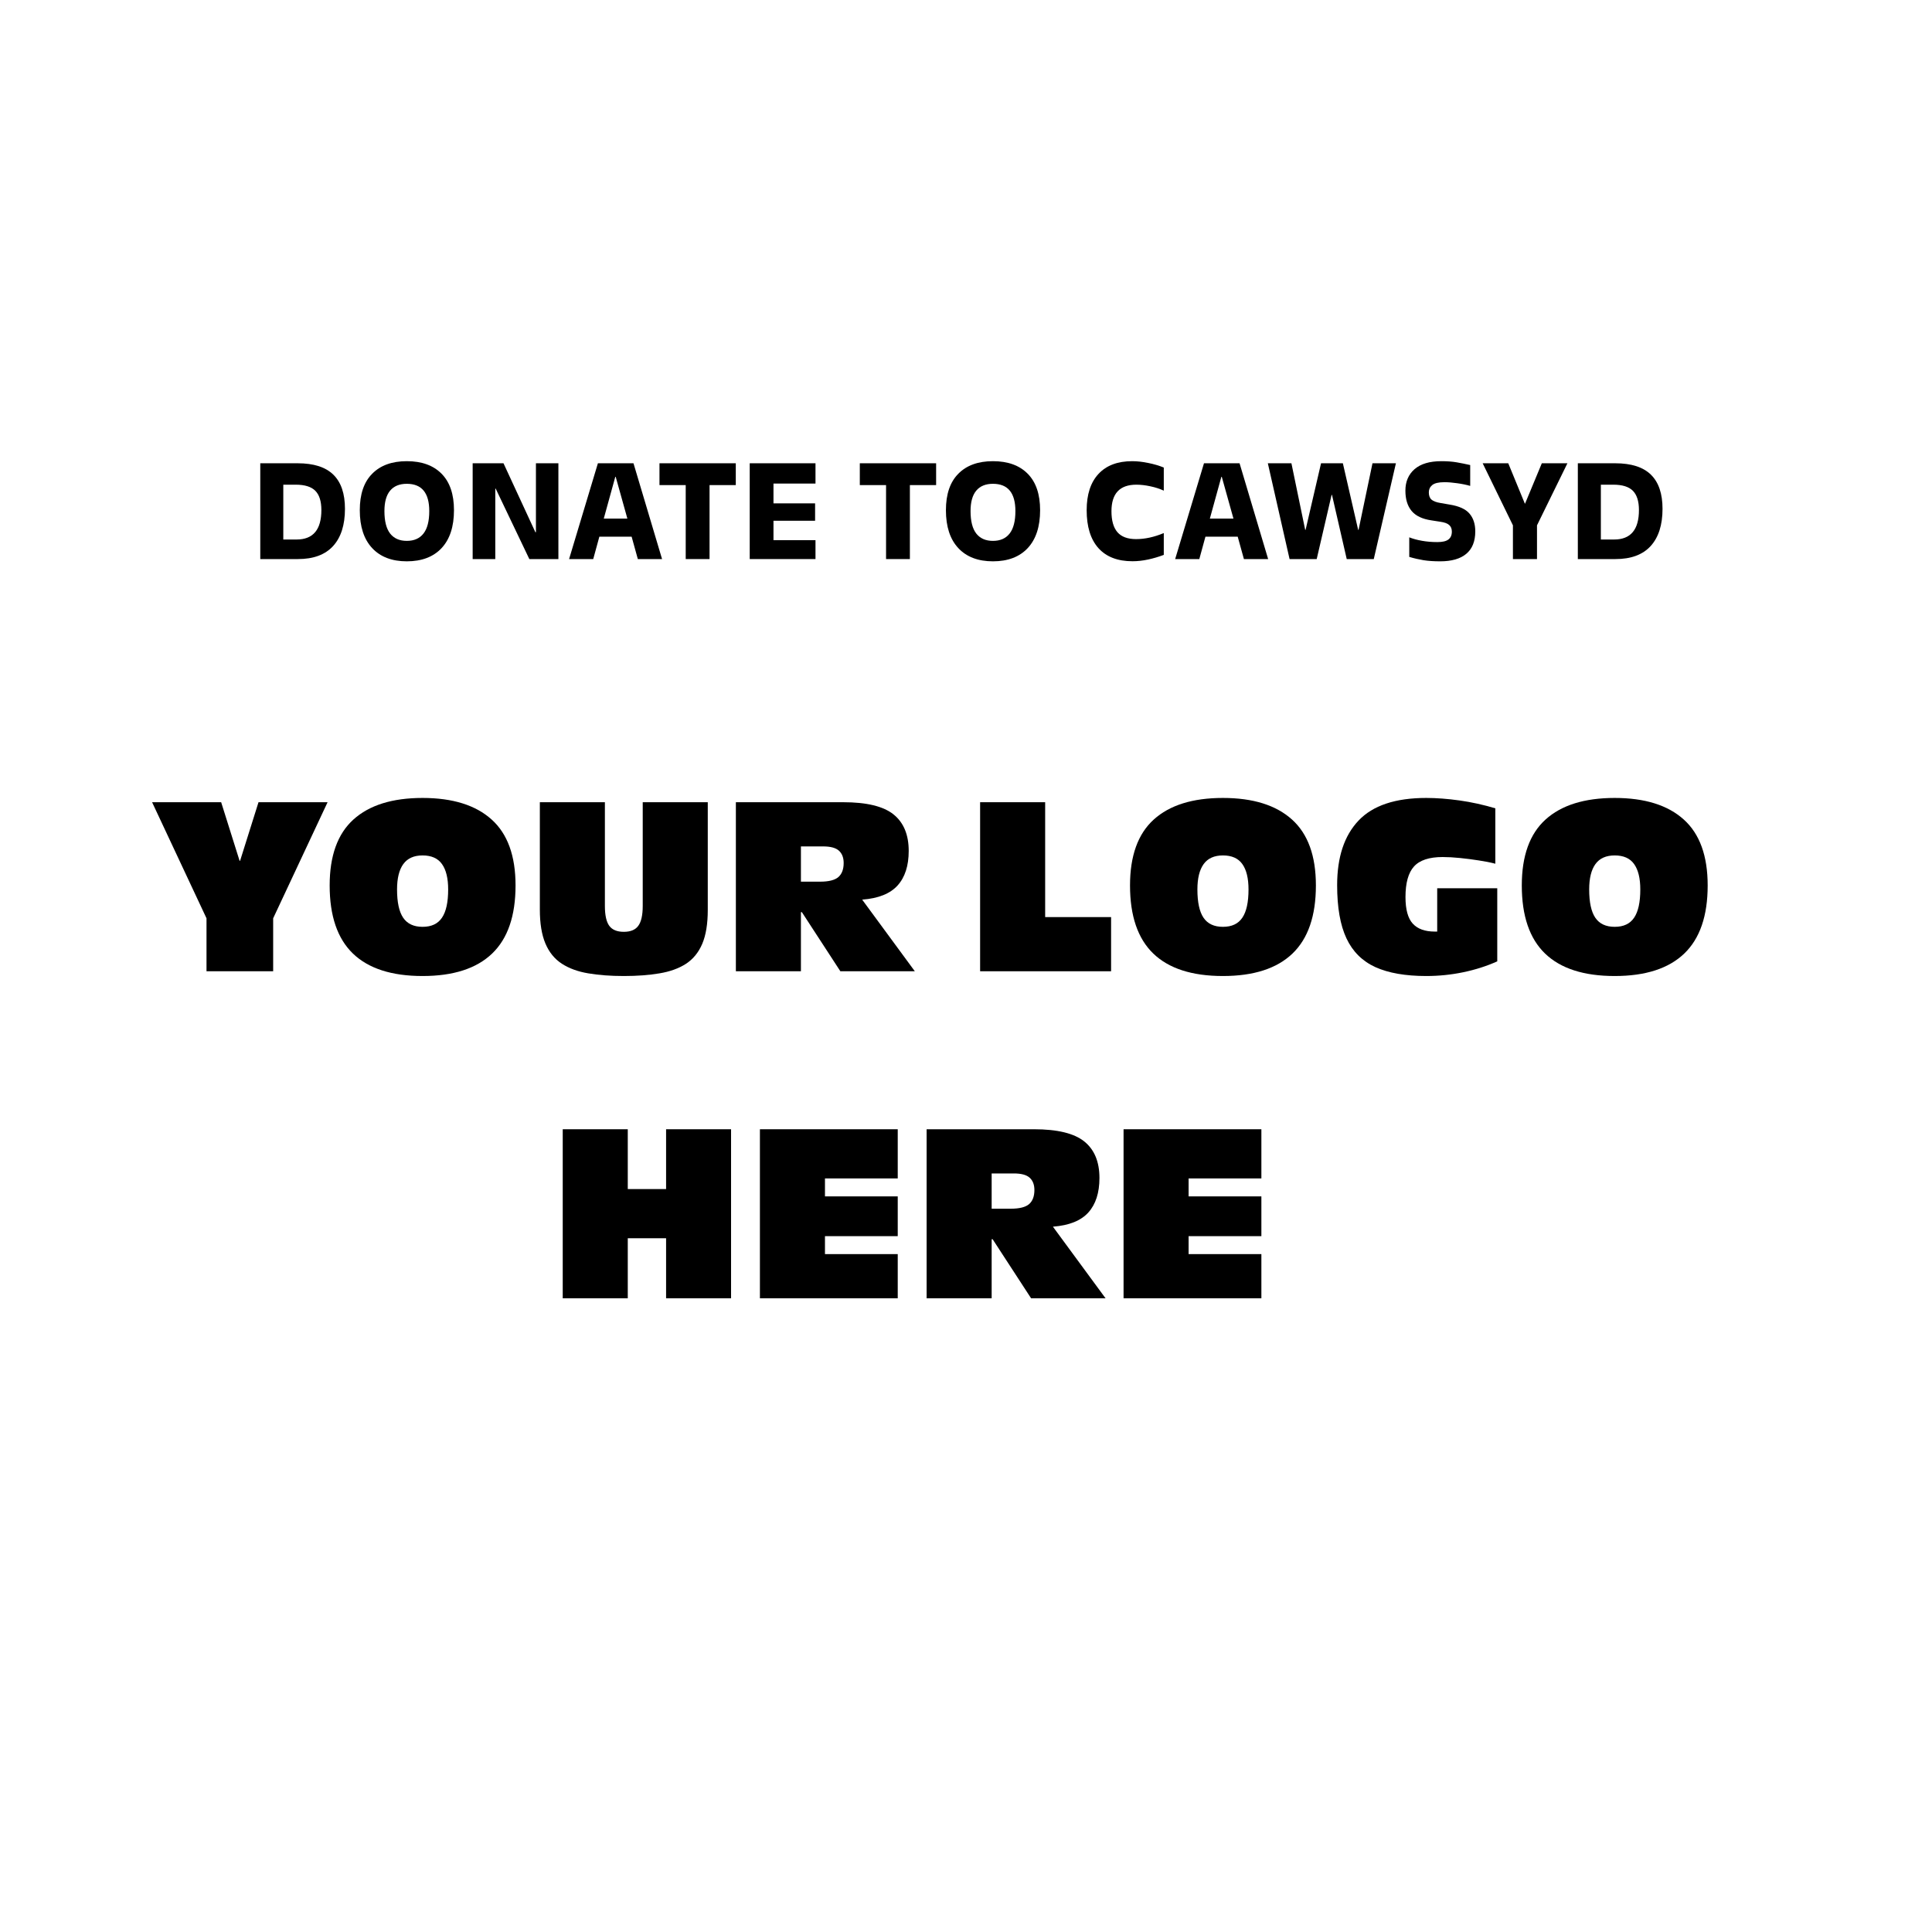 <svg xmlns="http://www.w3.org/2000/svg" xmlns:xlink="http://www.w3.org/1999/xlink" width="500" zoomAndPan="magnify" viewBox="0 0 375 375" height="500" preserveAspectRatio="xMidYMid meet" version="1.0"><defs><g/><clipPath id="e5cb96a04a"><rect x="0" width="316" y="0" height="119"/></clipPath></defs><rect x="-37.5" width="450" fill="#ffffff" y="-37.5" height="450" fill-opacity="1"/><rect x="-37.5" width="450" fill="#ffffff" y="-37.5" height="450" fill-opacity="1"/><g transform="matrix(1, 0, 0, 1, 28, 145)"><g clip-path="url(#e5cb96a04a)"><g fill="#000000" fill-opacity="1"><g transform="translate(1.755, 43.522)"><g><path d="M 10.328 0 L 10.328 -10.281 L -0.234 -32.812 L 13.172 -32.812 L 16.75 -21.438 L 16.844 -21.438 L 20.422 -32.812 L 33.828 -32.812 L 23.266 -10.281 L 23.266 0 Z M 10.328 0 "/></g></g></g><g fill="#000000" fill-opacity="1"><g transform="translate(33.926, 43.522)"><g><path d="M 20.094 0.922 C 14.102 0.922 9.598 -0.531 6.578 -3.438 C 3.566 -6.344 2.062 -10.75 2.062 -16.656 C 2.062 -22.406 3.598 -26.672 6.672 -29.453 C 9.754 -32.242 14.227 -33.641 20.094 -33.641 C 25.938 -33.641 30.406 -32.242 33.5 -29.453 C 36.594 -26.672 38.141 -22.406 38.141 -16.656 C 38.141 -10.75 36.625 -6.344 33.594 -3.438 C 30.562 -0.531 26.062 0.922 20.094 0.922 Z M 20.094 -8.625 C 21.812 -8.625 23.066 -9.211 23.859 -10.391 C 24.66 -11.566 25.062 -13.395 25.062 -15.875 C 25.062 -18.051 24.66 -19.695 23.859 -20.812 C 23.066 -21.926 21.812 -22.484 20.094 -22.484 C 18.414 -22.484 17.172 -21.926 16.359 -20.812 C 15.547 -19.695 15.141 -18.051 15.141 -15.875 C 15.141 -13.395 15.535 -11.566 16.328 -10.391 C 17.129 -9.211 18.383 -8.625 20.094 -8.625 Z M 20.094 -8.625 "/></g></g></g><g fill="#000000" fill-opacity="1"><g transform="translate(74.128, 43.522)"><g><path d="M 18.953 0.922 C 16.379 0.922 14.082 0.75 12.062 0.406 C 10.051 0.07 8.336 -0.551 6.922 -1.469 C 5.516 -2.383 4.453 -3.691 3.734 -5.391 C 3.016 -7.086 2.656 -9.285 2.656 -11.984 L 2.656 -32.812 L 15.281 -32.812 L 15.281 -12.672 C 15.281 -10.891 15.562 -9.609 16.125 -8.828 C 16.695 -8.047 17.641 -7.656 18.953 -7.656 C 20.266 -7.656 21.203 -8.047 21.766 -8.828 C 22.336 -9.609 22.625 -10.891 22.625 -12.672 L 22.625 -32.812 L 35.25 -32.812 L 35.25 -11.891 C 35.25 -9.191 34.891 -7 34.172 -5.312 C 33.453 -3.633 32.395 -2.344 31 -1.438 C 29.602 -0.539 27.895 0.07 25.875 0.406 C 23.863 0.75 21.555 0.922 18.953 0.922 Z M 18.953 0.922 "/></g></g></g><g fill="#000000" fill-opacity="1"><g transform="translate(112.036, 43.522)"><g><path d="M 2.797 0 L 2.797 -32.812 L 23.641 -32.812 C 28.191 -32.812 31.445 -32.02 33.406 -30.438 C 35.363 -28.863 36.344 -26.504 36.344 -23.359 C 36.344 -20.484 35.625 -18.25 34.188 -16.656 C 32.75 -15.062 30.469 -14.145 27.344 -13.906 L 27.344 -13.859 L 37.531 0 L 23.078 0 L 15.609 -11.469 L 15.422 -11.469 L 15.422 0 Z M 19.141 -17.391 C 20.816 -17.391 22 -17.688 22.688 -18.281 C 23.375 -18.883 23.719 -19.797 23.719 -21.016 C 23.719 -22.055 23.41 -22.852 22.797 -23.406 C 22.191 -23.957 21.172 -24.234 19.734 -24.234 L 15.422 -24.234 L 15.422 -17.391 Z M 19.141 -17.391 "/></g></g></g><g fill="#000000" fill-opacity="1"><g transform="translate(150.265, 43.522)"><g/></g></g><g fill="#000000" fill-opacity="1"><g transform="translate(159.443, 43.522)"><g><path d="M 2.797 0 L 2.797 -32.812 L 15.422 -32.812 L 15.422 -10.516 L 28.219 -10.516 L 28.219 0 Z M 2.797 0 "/></g></g></g><g fill="#000000" fill-opacity="1"><g transform="translate(189.274, 43.522)"><g><path d="M 20.094 0.922 C 14.102 0.922 9.598 -0.531 6.578 -3.438 C 3.566 -6.344 2.062 -10.75 2.062 -16.656 C 2.062 -22.406 3.598 -26.672 6.672 -29.453 C 9.754 -32.242 14.227 -33.641 20.094 -33.641 C 25.938 -33.641 30.406 -32.242 33.5 -29.453 C 36.594 -26.672 38.141 -22.406 38.141 -16.656 C 38.141 -10.75 36.625 -6.344 33.594 -3.438 C 30.562 -0.531 26.062 0.922 20.094 0.922 Z M 20.094 -8.625 C 21.812 -8.625 23.066 -9.211 23.859 -10.391 C 24.66 -11.566 25.062 -13.395 25.062 -15.875 C 25.062 -18.051 24.66 -19.695 23.859 -20.812 C 23.066 -21.926 21.812 -22.484 20.094 -22.484 C 18.414 -22.484 17.172 -21.926 16.359 -20.812 C 15.547 -19.695 15.141 -18.051 15.141 -15.875 C 15.141 -13.395 15.535 -11.566 16.328 -10.391 C 17.129 -9.211 18.383 -8.625 20.094 -8.625 Z M 20.094 -8.625 "/></g></g></g><g fill="#000000" fill-opacity="1"><g transform="translate(229.476, 43.522)"><g><path d="M 19.359 0.922 C 15.328 0.922 12.039 0.348 9.5 -0.797 C 6.957 -1.953 5.082 -3.812 3.875 -6.375 C 2.664 -8.945 2.062 -12.391 2.062 -16.703 C 2.062 -22.148 3.445 -26.332 6.219 -29.25 C 8.988 -32.176 13.367 -33.641 19.359 -33.641 C 21.348 -33.641 23.5 -33.477 25.812 -33.156 C 28.125 -32.832 30.441 -32.32 32.766 -31.625 L 32.766 -20.875 C 31.816 -21.125 30.742 -21.336 29.547 -21.516 C 28.359 -21.703 27.148 -21.859 25.922 -21.984 C 24.703 -22.109 23.57 -22.172 22.531 -22.172 C 19.926 -22.172 18.07 -21.555 16.969 -20.328 C 15.875 -19.109 15.328 -17.133 15.328 -14.406 C 15.328 -11.988 15.801 -10.266 16.75 -9.234 C 17.695 -8.211 19.117 -7.703 21.016 -7.703 L 21.484 -7.703 L 21.484 -16.109 L 33.141 -16.109 L 33.141 -1.922 C 31.086 -1.004 28.891 -0.301 26.547 0.188 C 24.203 0.676 21.805 0.922 19.359 0.922 Z M 19.359 0.922 "/></g></g></g><g fill="#000000" fill-opacity="1"><g transform="translate(265.318, 43.522)"><g><path d="M 20.094 0.922 C 14.102 0.922 9.598 -0.531 6.578 -3.438 C 3.566 -6.344 2.062 -10.75 2.062 -16.656 C 2.062 -22.406 3.598 -26.672 6.672 -29.453 C 9.754 -32.242 14.227 -33.641 20.094 -33.641 C 25.938 -33.641 30.406 -32.242 33.5 -29.453 C 36.594 -26.672 38.141 -22.406 38.141 -16.656 C 38.141 -10.75 36.625 -6.344 33.594 -3.438 C 30.562 -0.531 26.062 0.922 20.094 0.922 Z M 20.094 -8.625 C 21.812 -8.625 23.066 -9.211 23.859 -10.391 C 24.66 -11.566 25.062 -13.395 25.062 -15.875 C 25.062 -18.051 24.66 -19.695 23.859 -20.812 C 23.066 -21.926 21.812 -22.484 20.094 -22.484 C 18.414 -22.484 17.172 -21.926 16.359 -20.812 C 15.547 -19.695 15.141 -18.051 15.141 -15.875 C 15.141 -13.395 15.535 -11.566 16.328 -10.391 C 17.129 -9.211 18.383 -8.625 20.094 -8.625 Z M 20.094 -8.625 "/></g></g></g><g fill="#000000" fill-opacity="1"><g transform="translate(305.523, 43.522)"><g/></g></g><g fill="#000000" fill-opacity="1"><g transform="translate(78.429, 106.999)"><g><path d="M 2.797 0 L 2.797 -32.812 L 15.422 -32.812 L 15.422 -21.203 L 22.859 -21.203 L 22.859 -32.812 L 35.469 -32.812 L 35.469 0 L 22.859 0 L 22.859 -11.656 L 15.422 -11.656 L 15.422 0 Z M 2.797 0 "/></g></g></g><g fill="#000000" fill-opacity="1"><g transform="translate(116.703, 106.999)"><g><path d="M 2.797 0 L 2.797 -32.812 L 29.547 -32.812 L 29.547 -23.266 L 15.422 -23.266 L 15.422 -19.781 L 29.547 -19.781 L 29.547 -12.062 L 15.422 -12.062 L 15.422 -8.578 L 29.547 -8.578 L 29.547 0 Z M 2.797 0 "/></g></g></g><g fill="#000000" fill-opacity="1"><g transform="translate(149.058, 106.999)"><g><path d="M 2.797 0 L 2.797 -32.812 L 23.641 -32.812 C 28.191 -32.812 31.445 -32.02 33.406 -30.438 C 35.363 -28.863 36.344 -26.504 36.344 -23.359 C 36.344 -20.484 35.625 -18.25 34.188 -16.656 C 32.75 -15.062 30.469 -14.145 27.344 -13.906 L 27.344 -13.859 L 37.531 0 L 23.078 0 L 15.609 -11.469 L 15.422 -11.469 L 15.422 0 Z M 19.141 -17.391 C 20.816 -17.391 22 -17.688 22.688 -18.281 C 23.375 -18.883 23.719 -19.797 23.719 -21.016 C 23.719 -22.055 23.41 -22.852 22.797 -23.406 C 22.191 -23.957 21.172 -24.234 19.734 -24.234 L 15.422 -24.234 L 15.422 -17.391 Z M 19.141 -17.391 "/></g></g></g><g fill="#000000" fill-opacity="1"><g transform="translate(187.286, 106.999)"><g><path d="M 2.797 0 L 2.797 -32.812 L 29.547 -32.812 L 29.547 -23.266 L 15.422 -23.266 L 15.422 -19.781 L 29.547 -19.781 L 29.547 -12.062 L 15.422 -12.062 L 15.422 -8.578 L 29.547 -8.578 L 29.547 0 Z M 2.797 0 "/></g></g></g></g></g><g fill="#000000" fill-opacity="1"><g transform="translate(48.363, 108.515)"><g><path d="M 2.156 0 L 2.156 -18.594 L 9.406 -18.594 C 12.531 -18.594 14.844 -17.852 16.344 -16.375 C 17.844 -14.906 18.594 -12.695 18.594 -9.75 C 18.594 -6.613 17.82 -4.203 16.281 -2.516 C 14.738 -0.836 12.469 0 9.469 0 Z M 9.203 -3.797 C 12.41 -3.797 14.016 -5.703 14.016 -9.516 C 14.016 -11.211 13.625 -12.457 12.844 -13.25 C 12.062 -14.039 10.797 -14.438 9.047 -14.438 L 6.625 -14.438 L 6.625 -3.797 Z M 9.203 -3.797 "/></g></g></g><g fill="#000000" fill-opacity="1"><g transform="translate(68.351, 108.515)"><g><path d="M 10.609 0.438 C 7.734 0.438 5.492 -0.414 3.891 -2.125 C 2.285 -3.844 1.484 -6.297 1.484 -9.484 C 1.484 -12.586 2.285 -14.945 3.891 -16.562 C 5.492 -18.188 7.734 -19 10.609 -19 C 13.504 -19 15.754 -18.188 17.359 -16.562 C 18.961 -14.945 19.766 -12.586 19.766 -9.484 C 19.766 -6.297 18.961 -3.844 17.359 -2.125 C 15.754 -0.414 13.504 0.438 10.609 0.438 Z M 10.609 -3.531 C 12.023 -3.531 13.102 -4.004 13.844 -4.953 C 14.594 -5.91 14.969 -7.363 14.969 -9.312 C 14.969 -12.844 13.516 -14.609 10.609 -14.609 C 9.18 -14.609 8.098 -14.16 7.359 -13.266 C 6.629 -12.379 6.266 -11.062 6.266 -9.312 C 6.266 -7.363 6.633 -5.91 7.375 -4.953 C 8.125 -4.004 9.203 -3.531 10.609 -3.531 Z M 10.609 -3.531 "/></g></g></g><g fill="#000000" fill-opacity="1"><g transform="translate(89.587, 108.515)"><g><path d="M 2.156 0 L 2.156 -18.594 L 8.141 -18.594 L 14.328 -5.219 L 14.438 -5.219 L 14.438 -18.594 L 18.797 -18.594 L 18.797 0 L 13.156 0 L 6.625 -13.672 L 6.547 -13.672 L 6.547 0 Z M 2.156 0 "/></g></g></g><g fill="#000000" fill-opacity="1"><g transform="translate(110.537, 108.515)"><g><path d="M -0.078 0 L 5.516 -18.594 L 12.422 -18.594 L 17.969 0 L 13.266 0 L 12.062 -4.344 L 5.797 -4.344 L 4.609 0 Z M 6.656 -7.859 L 11.234 -7.859 L 8.969 -15.969 L 8.891 -15.969 Z M 6.656 -7.859 "/></g></g></g><g fill="#000000" fill-opacity="1"><g transform="translate(127.457, 108.515)"><g><path d="M 5.641 0 L 5.641 -14.359 L 0.547 -14.359 L 0.547 -18.594 L 15.359 -18.594 L 15.359 -14.359 L 10.266 -14.359 L 10.266 0 Z M 5.641 0 "/></g></g></g><g fill="#000000" fill-opacity="1"><g transform="translate(143.365, 108.515)"><g><path d="M 2.156 0 L 2.156 -18.594 L 14.922 -18.594 L 14.922 -14.656 L 6.766 -14.656 L 6.766 -10.812 L 14.844 -10.812 L 14.844 -7.438 L 6.766 -7.438 L 6.766 -3.672 L 14.922 -3.672 L 14.922 0 Z M 2.156 0 "/></g></g></g><g fill="#000000" fill-opacity="1"><g transform="translate(160.26, 108.515)"><g/></g></g><g fill="#000000" fill-opacity="1"><g transform="translate(166.342, 108.515)"><g><path d="M 5.641 0 L 5.641 -14.359 L 0.547 -14.359 L 0.547 -18.594 L 15.359 -18.594 L 15.359 -14.359 L 10.266 -14.359 L 10.266 0 Z M 5.641 0 "/></g></g></g><g fill="#000000" fill-opacity="1"><g transform="translate(182.119, 108.515)"><g><path d="M 10.609 0.438 C 7.734 0.438 5.492 -0.414 3.891 -2.125 C 2.285 -3.844 1.484 -6.297 1.484 -9.484 C 1.484 -12.586 2.285 -14.945 3.891 -16.562 C 5.492 -18.188 7.734 -19 10.609 -19 C 13.504 -19 15.754 -18.188 17.359 -16.562 C 18.961 -14.945 19.766 -12.586 19.766 -9.484 C 19.766 -6.297 18.961 -3.844 17.359 -2.125 C 15.754 -0.414 13.504 0.438 10.609 0.438 Z M 10.609 -3.531 C 12.023 -3.531 13.102 -4.004 13.844 -4.953 C 14.594 -5.91 14.969 -7.363 14.969 -9.312 C 14.969 -12.844 13.516 -14.609 10.609 -14.609 C 9.18 -14.609 8.098 -14.16 7.359 -13.266 C 6.629 -12.379 6.266 -11.062 6.266 -9.312 C 6.266 -7.363 6.633 -5.91 7.375 -4.953 C 8.125 -4.004 9.203 -3.531 10.609 -3.531 Z M 10.609 -3.531 "/></g></g></g><g fill="#000000" fill-opacity="1"><g transform="translate(203.355, 108.515)"><g/></g></g><g fill="#000000" fill-opacity="1"><g transform="translate(209.437, 108.515)"><g><path d="M 10.375 0.422 C 7.5 0.422 5.297 -0.426 3.766 -2.125 C 2.242 -3.832 1.484 -6.285 1.484 -9.484 C 1.484 -12.535 2.25 -14.883 3.781 -16.531 C 5.312 -18.176 7.492 -19 10.328 -19 C 11.297 -19 12.328 -18.883 13.422 -18.656 C 14.523 -18.438 15.535 -18.141 16.453 -17.766 L 16.453 -13.281 C 15.672 -13.645 14.801 -13.926 13.844 -14.125 C 12.895 -14.332 11.988 -14.438 11.125 -14.438 C 7.906 -14.438 6.297 -12.719 6.297 -9.281 C 6.297 -7.477 6.68 -6.125 7.453 -5.219 C 8.234 -4.32 9.441 -3.875 11.078 -3.875 C 12.797 -3.875 14.586 -4.266 16.453 -5.047 L 16.453 -0.812 C 15.43 -0.426 14.406 -0.125 13.375 0.094 C 12.344 0.312 11.344 0.422 10.375 0.422 Z M 10.375 0.422 "/></g></g></g><g fill="#000000" fill-opacity="1"><g transform="translate(228.177, 108.515)"><g><path d="M -0.078 0 L 5.516 -18.594 L 12.422 -18.594 L 17.969 0 L 13.266 0 L 12.062 -4.344 L 5.797 -4.344 L 4.609 0 Z M 6.656 -7.859 L 11.234 -7.859 L 8.969 -15.969 L 8.891 -15.969 Z M 6.656 -7.859 "/></g></g></g><g fill="#000000" fill-opacity="1"><g transform="translate(245.93, 108.515)"><g><path d="M 4.375 0 L 0.156 -18.594 L 4.734 -18.594 L 7.406 -5.672 L 7.484 -5.672 L 10.484 -18.594 L 14.719 -18.594 L 17.688 -5.672 L 17.766 -5.672 L 20.469 -18.594 L 25.016 -18.594 L 20.719 0 L 15.469 0 L 12.609 -12.453 L 12.531 -12.453 L 9.641 0 Z M 4.375 0 "/></g></g></g><g fill="#000000" fill-opacity="1"><g transform="translate(271.584, 108.515)"><g><path d="M 7.953 0.438 C 6.703 0.438 5.625 0.363 4.719 0.219 C 3.812 0.07 2.891 -0.141 1.953 -0.422 L 1.953 -4.219 C 2.66 -3.938 3.484 -3.711 4.422 -3.547 C 5.359 -3.379 6.352 -3.297 7.406 -3.297 C 8.395 -3.297 9.109 -3.461 9.547 -3.797 C 9.992 -4.129 10.219 -4.641 10.219 -5.328 C 10.219 -5.879 10.047 -6.305 9.703 -6.609 C 9.367 -6.922 8.781 -7.133 7.938 -7.25 L 6.234 -7.516 C 4.484 -7.773 3.207 -8.383 2.406 -9.344 C 1.602 -10.312 1.203 -11.625 1.203 -13.281 C 1.203 -15.031 1.797 -16.422 2.984 -17.453 C 4.172 -18.484 5.906 -19 8.188 -19 C 9.312 -19 10.297 -18.926 11.141 -18.781 C 11.992 -18.633 12.875 -18.457 13.781 -18.25 L 13.781 -14.203 C 13.02 -14.422 12.18 -14.594 11.266 -14.719 C 10.359 -14.852 9.531 -14.922 8.781 -14.922 C 7.645 -14.922 6.852 -14.734 6.406 -14.359 C 5.969 -13.992 5.75 -13.523 5.75 -12.953 C 5.75 -12.305 5.926 -11.832 6.281 -11.531 C 6.633 -11.227 7.227 -11.008 8.062 -10.875 L 9.781 -10.578 C 11.613 -10.285 12.898 -9.703 13.641 -8.828 C 14.391 -7.953 14.766 -6.801 14.766 -5.375 C 14.766 -3.438 14.18 -1.984 13.016 -1.016 C 11.859 -0.047 10.172 0.438 7.953 0.438 Z M 7.953 0.438 "/></g></g></g><g fill="#000000" fill-opacity="1"><g transform="translate(287.908, 108.515)"><g><path d="M 5.75 0 L 5.75 -6.547 L -0.125 -18.594 L 4.844 -18.594 L 8.062 -10.766 L 8.109 -10.766 L 11.359 -18.594 L 16.328 -18.594 L 10.422 -6.547 L 10.422 0 Z M 5.75 0 "/></g></g></g><g fill="#000000" fill-opacity="1"><g transform="translate(304.101, 108.515)"><g><path d="M 2.156 0 L 2.156 -18.594 L 9.406 -18.594 C 12.531 -18.594 14.844 -17.852 16.344 -16.375 C 17.844 -14.906 18.594 -12.695 18.594 -9.75 C 18.594 -6.613 17.82 -4.203 16.281 -2.516 C 14.738 -0.836 12.469 0 9.469 0 Z M 9.203 -3.797 C 12.41 -3.797 14.016 -5.703 14.016 -9.516 C 14.016 -11.211 13.625 -12.457 12.844 -13.25 C 12.062 -14.039 10.797 -14.438 9.047 -14.438 L 6.625 -14.438 L 6.625 -3.797 Z M 9.203 -3.797 "/></g></g></g></svg>